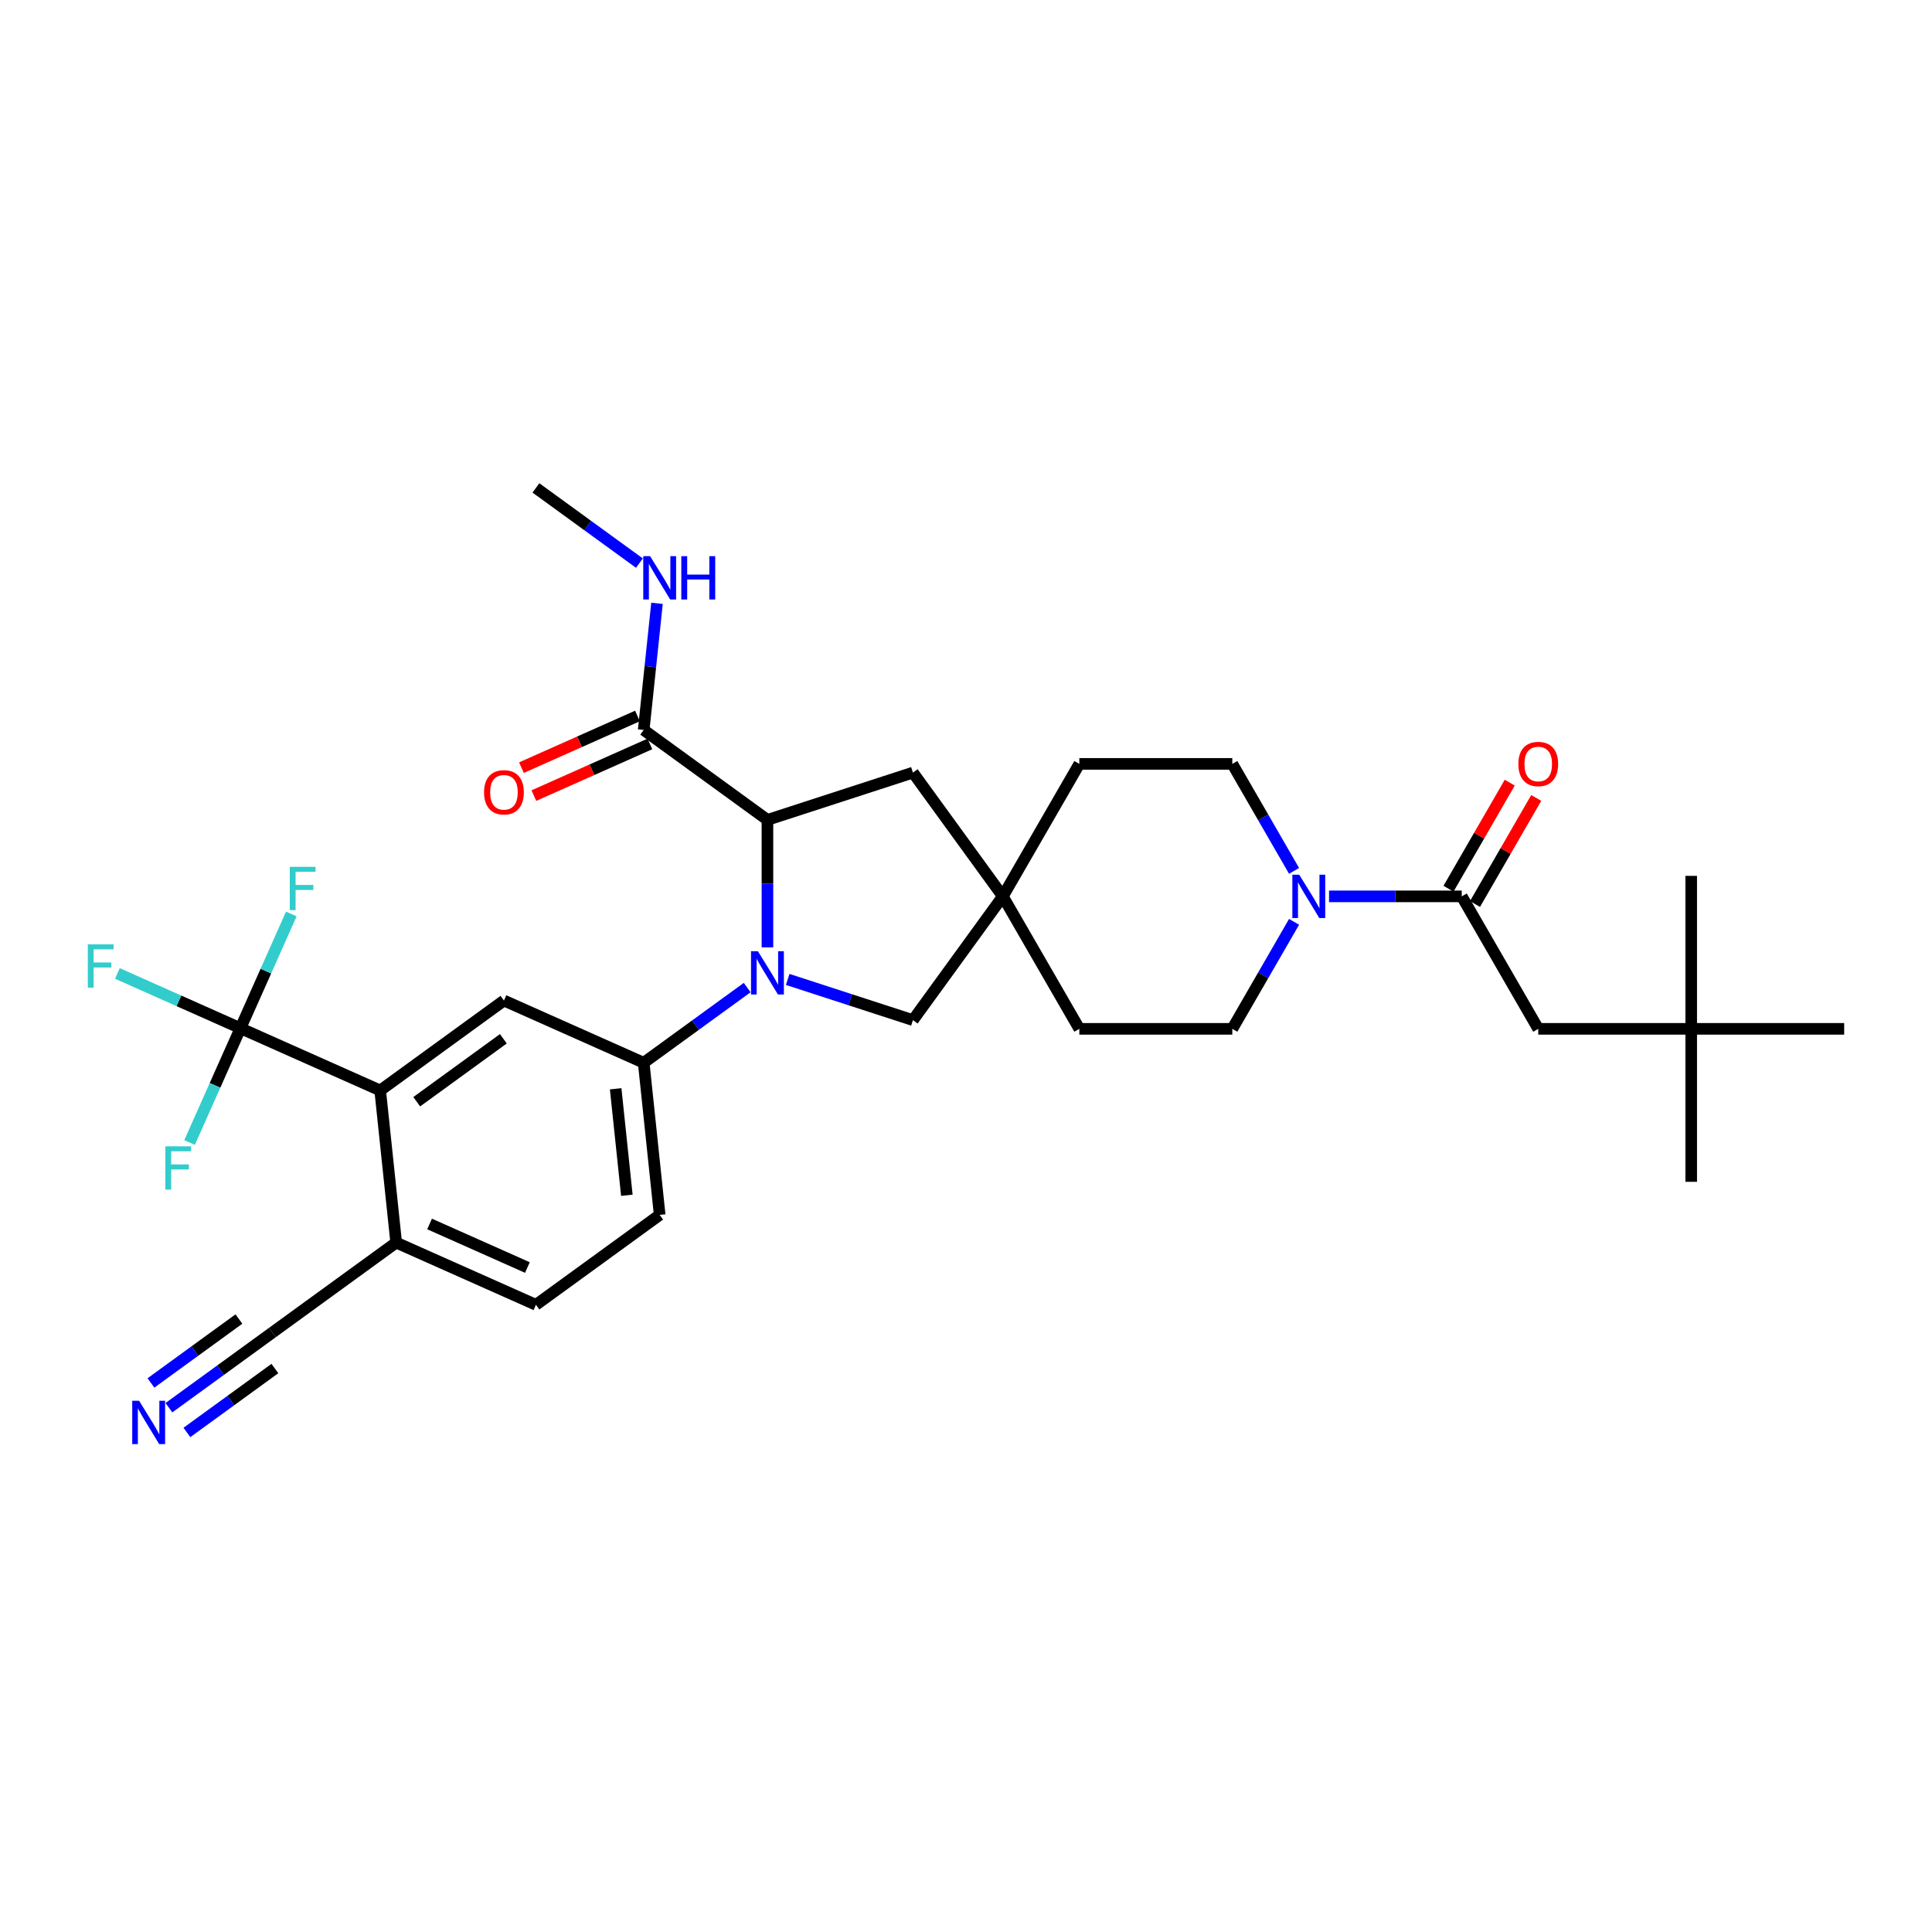 <?xml version='1.0' encoding='iso-8859-1'?>
<svg version='1.1' baseProfile='full'
              xmlns='http://www.w3.org/2000/svg'
                      xmlns:rdkit='http://www.rdkit.org/xml'
                      xmlns:xlink='http://www.w3.org/1999/xlink'
                  xml:space='preserve'
width='1000px' height='1000px' viewBox='0 0 1000 1000'>
<!-- END OF HEADER -->
<rect style='opacity:1.0;fill:#FFFFFF;stroke:none' width='1000' height='1000' x='0' y='0'> </rect>
<path class='bond-0' d='M 397.229,490.355 L 397.229,457.362' style='fill:none;fill-rule:evenodd;stroke:#0000FF;stroke-width:6px;stroke-linecap:butt;stroke-linejoin:miter;stroke-opacity:1' />
<path class='bond-0' d='M 397.229,457.362 L 397.229,424.369' style='fill:none;fill-rule:evenodd;stroke:#000000;stroke-width:6px;stroke-linecap:butt;stroke-linejoin:miter;stroke-opacity:1' />
<path class='bond-2' d='M 386.746,511.162 L 359.96,530.624' style='fill:none;fill-rule:evenodd;stroke:#0000FF;stroke-width:6px;stroke-linecap:butt;stroke-linejoin:miter;stroke-opacity:1' />
<path class='bond-2' d='M 359.96,530.624 L 333.173,550.085' style='fill:none;fill-rule:evenodd;stroke:#000000;stroke-width:6px;stroke-linecap:butt;stroke-linejoin:miter;stroke-opacity:1' />
<path class='bond-9' d='M 407.712,506.952 L 440.122,517.482' style='fill:none;fill-rule:evenodd;stroke:#0000FF;stroke-width:6px;stroke-linecap:butt;stroke-linejoin:miter;stroke-opacity:1' />
<path class='bond-9' d='M 440.122,517.482 L 472.531,528.013' style='fill:none;fill-rule:evenodd;stroke:#000000;stroke-width:6px;stroke-linecap:butt;stroke-linejoin:miter;stroke-opacity:1' />
<path class='bond-7' d='M 397.229,424.369 L 333.173,377.829' style='fill:none;fill-rule:evenodd;stroke:#000000;stroke-width:6px;stroke-linecap:butt;stroke-linejoin:miter;stroke-opacity:1' />
<path class='bond-13' d='M 397.229,424.369 L 472.531,399.901' style='fill:none;fill-rule:evenodd;stroke:#000000;stroke-width:6px;stroke-linecap:butt;stroke-linejoin:miter;stroke-opacity:1' />
<path class='bond-1' d='M 124.453,532.216 L 196.785,564.42' style='fill:none;fill-rule:evenodd;stroke:#000000;stroke-width:6px;stroke-linecap:butt;stroke-linejoin:miter;stroke-opacity:1' />
<path class='bond-22' d='M 124.453,532.216 L 92.61,518.038' style='fill:none;fill-rule:evenodd;stroke:#000000;stroke-width:6px;stroke-linecap:butt;stroke-linejoin:miter;stroke-opacity:1' />
<path class='bond-22' d='M 92.61,518.038 L 60.767,503.861' style='fill:none;fill-rule:evenodd;stroke:#33CCCC;stroke-width:6px;stroke-linecap:butt;stroke-linejoin:miter;stroke-opacity:1' />
<path class='bond-23' d='M 124.453,532.216 L 111.288,561.786' style='fill:none;fill-rule:evenodd;stroke:#000000;stroke-width:6px;stroke-linecap:butt;stroke-linejoin:miter;stroke-opacity:1' />
<path class='bond-23' d='M 111.288,561.786 L 98.122,591.357' style='fill:none;fill-rule:evenodd;stroke:#33CCCC;stroke-width:6px;stroke-linecap:butt;stroke-linejoin:miter;stroke-opacity:1' />
<path class='bond-24' d='M 124.453,532.216 L 137.619,502.645' style='fill:none;fill-rule:evenodd;stroke:#000000;stroke-width:6px;stroke-linecap:butt;stroke-linejoin:miter;stroke-opacity:1' />
<path class='bond-24' d='M 137.619,502.645 L 150.785,473.075' style='fill:none;fill-rule:evenodd;stroke:#33CCCC;stroke-width:6px;stroke-linecap:butt;stroke-linejoin:miter;stroke-opacity:1' />
<path class='bond-6' d='M 333.173,550.085 L 260.841,517.881' style='fill:none;fill-rule:evenodd;stroke:#000000;stroke-width:6px;stroke-linecap:butt;stroke-linejoin:miter;stroke-opacity:1' />
<path class='bond-18' d='M 333.173,550.085 L 341.45,628.829' style='fill:none;fill-rule:evenodd;stroke:#000000;stroke-width:6px;stroke-linecap:butt;stroke-linejoin:miter;stroke-opacity:1' />
<path class='bond-18' d='M 318.666,563.552 L 324.459,618.672' style='fill:none;fill-rule:evenodd;stroke:#000000;stroke-width:6px;stroke-linecap:butt;stroke-linejoin:miter;stroke-opacity:1' />
<path class='bond-3' d='M 196.785,564.42 L 260.841,517.881' style='fill:none;fill-rule:evenodd;stroke:#000000;stroke-width:6px;stroke-linecap:butt;stroke-linejoin:miter;stroke-opacity:1' />
<path class='bond-3' d='M 215.702,570.25 L 260.541,537.673' style='fill:none;fill-rule:evenodd;stroke:#000000;stroke-width:6px;stroke-linecap:butt;stroke-linejoin:miter;stroke-opacity:1' />
<path class='bond-34' d='M 196.785,564.42 L 205.062,643.164' style='fill:none;fill-rule:evenodd;stroke:#000000;stroke-width:6px;stroke-linecap:butt;stroke-linejoin:miter;stroke-opacity:1' />
<path class='bond-4' d='M 669.809,477.148 L 653.823,504.837' style='fill:none;fill-rule:evenodd;stroke:#0000FF;stroke-width:6px;stroke-linecap:butt;stroke-linejoin:miter;stroke-opacity:1' />
<path class='bond-4' d='M 653.823,504.837 L 637.836,532.527' style='fill:none;fill-rule:evenodd;stroke:#000000;stroke-width:6px;stroke-linecap:butt;stroke-linejoin:miter;stroke-opacity:1' />
<path class='bond-5' d='M 687.908,463.957 L 722.255,463.957' style='fill:none;fill-rule:evenodd;stroke:#0000FF;stroke-width:6px;stroke-linecap:butt;stroke-linejoin:miter;stroke-opacity:1' />
<path class='bond-5' d='M 722.255,463.957 L 756.602,463.957' style='fill:none;fill-rule:evenodd;stroke:#000000;stroke-width:6px;stroke-linecap:butt;stroke-linejoin:miter;stroke-opacity:1' />
<path class='bond-33' d='M 669.809,450.766 L 653.823,423.077' style='fill:none;fill-rule:evenodd;stroke:#0000FF;stroke-width:6px;stroke-linecap:butt;stroke-linejoin:miter;stroke-opacity:1' />
<path class='bond-33' d='M 653.823,423.077 L 637.836,395.388' style='fill:none;fill-rule:evenodd;stroke:#000000;stroke-width:6px;stroke-linecap:butt;stroke-linejoin:miter;stroke-opacity:1' />
<path class='bond-14' d='M 756.602,463.957 L 796.191,532.527' style='fill:none;fill-rule:evenodd;stroke:#000000;stroke-width:6px;stroke-linecap:butt;stroke-linejoin:miter;stroke-opacity:1' />
<path class='bond-15' d='M 763.459,467.916 L 779.308,440.464' style='fill:none;fill-rule:evenodd;stroke:#000000;stroke-width:6px;stroke-linecap:butt;stroke-linejoin:miter;stroke-opacity:1' />
<path class='bond-15' d='M 779.308,440.464 L 795.158,413.012' style='fill:none;fill-rule:evenodd;stroke:#FF0000;stroke-width:6px;stroke-linecap:butt;stroke-linejoin:miter;stroke-opacity:1' />
<path class='bond-15' d='M 749.745,459.998 L 765.595,432.547' style='fill:none;fill-rule:evenodd;stroke:#000000;stroke-width:6px;stroke-linecap:butt;stroke-linejoin:miter;stroke-opacity:1' />
<path class='bond-15' d='M 765.595,432.547 L 781.444,405.095' style='fill:none;fill-rule:evenodd;stroke:#FF0000;stroke-width:6px;stroke-linecap:butt;stroke-linejoin:miter;stroke-opacity:1' />
<path class='bond-19' d='M 329.953,370.596 L 299.923,383.966' style='fill:none;fill-rule:evenodd;stroke:#000000;stroke-width:6px;stroke-linecap:butt;stroke-linejoin:miter;stroke-opacity:1' />
<path class='bond-19' d='M 299.923,383.966 L 269.893,397.336' style='fill:none;fill-rule:evenodd;stroke:#FF0000;stroke-width:6px;stroke-linecap:butt;stroke-linejoin:miter;stroke-opacity:1' />
<path class='bond-19' d='M 336.394,385.062 L 306.364,398.433' style='fill:none;fill-rule:evenodd;stroke:#000000;stroke-width:6px;stroke-linecap:butt;stroke-linejoin:miter;stroke-opacity:1' />
<path class='bond-19' d='M 306.364,398.433 L 276.334,411.803' style='fill:none;fill-rule:evenodd;stroke:#FF0000;stroke-width:6px;stroke-linecap:butt;stroke-linejoin:miter;stroke-opacity:1' />
<path class='bond-25' d='M 333.173,377.829 L 336.618,345.053' style='fill:none;fill-rule:evenodd;stroke:#000000;stroke-width:6px;stroke-linecap:butt;stroke-linejoin:miter;stroke-opacity:1' />
<path class='bond-25' d='M 336.618,345.053 L 340.063,312.277' style='fill:none;fill-rule:evenodd;stroke:#0000FF;stroke-width:6px;stroke-linecap:butt;stroke-linejoin:miter;stroke-opacity:1' />
<path class='bond-8' d='M 519.07,463.957 L 472.531,528.013' style='fill:none;fill-rule:evenodd;stroke:#000000;stroke-width:6px;stroke-linecap:butt;stroke-linejoin:miter;stroke-opacity:1' />
<path class='bond-26' d='M 519.07,463.957 L 558.659,395.388' style='fill:none;fill-rule:evenodd;stroke:#000000;stroke-width:6px;stroke-linecap:butt;stroke-linejoin:miter;stroke-opacity:1' />
<path class='bond-27' d='M 519.07,463.957 L 558.659,532.527' style='fill:none;fill-rule:evenodd;stroke:#000000;stroke-width:6px;stroke-linecap:butt;stroke-linejoin:miter;stroke-opacity:1' />
<path class='bond-32' d='M 519.07,463.957 L 472.531,399.901' style='fill:none;fill-rule:evenodd;stroke:#000000;stroke-width:6px;stroke-linecap:butt;stroke-linejoin:miter;stroke-opacity:1' />
<path class='bond-10' d='M 87.433,728.626 L 114.22,709.164' style='fill:none;fill-rule:evenodd;stroke:#0000FF;stroke-width:6px;stroke-linecap:butt;stroke-linejoin:miter;stroke-opacity:1' />
<path class='bond-10' d='M 114.22,709.164 L 141.006,689.703' style='fill:none;fill-rule:evenodd;stroke:#000000;stroke-width:6px;stroke-linecap:butt;stroke-linejoin:miter;stroke-opacity:1' />
<path class='bond-10' d='M 96.741,741.437 L 119.509,724.895' style='fill:none;fill-rule:evenodd;stroke:#0000FF;stroke-width:6px;stroke-linecap:butt;stroke-linejoin:miter;stroke-opacity:1' />
<path class='bond-10' d='M 119.509,724.895 L 142.278,708.352' style='fill:none;fill-rule:evenodd;stroke:#000000;stroke-width:6px;stroke-linecap:butt;stroke-linejoin:miter;stroke-opacity:1' />
<path class='bond-10' d='M 78.125,715.814 L 100.894,699.272' style='fill:none;fill-rule:evenodd;stroke:#0000FF;stroke-width:6px;stroke-linecap:butt;stroke-linejoin:miter;stroke-opacity:1' />
<path class='bond-10' d='M 100.894,699.272 L 123.662,682.73' style='fill:none;fill-rule:evenodd;stroke:#000000;stroke-width:6px;stroke-linecap:butt;stroke-linejoin:miter;stroke-opacity:1' />
<path class='bond-11' d='M 141.006,689.703 L 205.062,643.164' style='fill:none;fill-rule:evenodd;stroke:#000000;stroke-width:6px;stroke-linecap:butt;stroke-linejoin:miter;stroke-opacity:1' />
<path class='bond-12' d='M 205.062,643.164 L 277.394,675.368' style='fill:none;fill-rule:evenodd;stroke:#000000;stroke-width:6px;stroke-linecap:butt;stroke-linejoin:miter;stroke-opacity:1' />
<path class='bond-12' d='M 222.352,633.528 L 272.985,656.071' style='fill:none;fill-rule:evenodd;stroke:#000000;stroke-width:6px;stroke-linecap:butt;stroke-linejoin:miter;stroke-opacity:1' />
<path class='bond-21' d='M 796.191,532.527 L 875.368,532.527' style='fill:none;fill-rule:evenodd;stroke:#000000;stroke-width:6px;stroke-linecap:butt;stroke-linejoin:miter;stroke-opacity:1' />
<path class='bond-16' d='M 637.836,395.388 L 558.659,395.388' style='fill:none;fill-rule:evenodd;stroke:#000000;stroke-width:6px;stroke-linecap:butt;stroke-linejoin:miter;stroke-opacity:1' />
<path class='bond-17' d='M 637.836,532.527 L 558.659,532.527' style='fill:none;fill-rule:evenodd;stroke:#000000;stroke-width:6px;stroke-linecap:butt;stroke-linejoin:miter;stroke-opacity:1' />
<path class='bond-20' d='M 341.45,628.829 L 277.394,675.368' style='fill:none;fill-rule:evenodd;stroke:#000000;stroke-width:6px;stroke-linecap:butt;stroke-linejoin:miter;stroke-opacity:1' />
<path class='bond-28' d='M 875.368,532.527 L 875.368,611.704' style='fill:none;fill-rule:evenodd;stroke:#000000;stroke-width:6px;stroke-linecap:butt;stroke-linejoin:miter;stroke-opacity:1' />
<path class='bond-29' d='M 875.368,532.527 L 875.368,453.349' style='fill:none;fill-rule:evenodd;stroke:#000000;stroke-width:6px;stroke-linecap:butt;stroke-linejoin:miter;stroke-opacity:1' />
<path class='bond-30' d='M 875.368,532.527 L 954.545,532.527' style='fill:none;fill-rule:evenodd;stroke:#000000;stroke-width:6px;stroke-linecap:butt;stroke-linejoin:miter;stroke-opacity:1' />
<path class='bond-31' d='M 330.966,291.469 L 304.18,272.008' style='fill:none;fill-rule:evenodd;stroke:#0000FF;stroke-width:6px;stroke-linecap:butt;stroke-linejoin:miter;stroke-opacity:1' />
<path class='bond-31' d='M 304.18,272.008 L 277.394,252.546' style='fill:none;fill-rule:evenodd;stroke:#000000;stroke-width:6px;stroke-linecap:butt;stroke-linejoin:miter;stroke-opacity:1' />
<path  class='atom-0' d='M 392.273 492.334
L 399.62 504.211
Q 400.349 505.383, 401.52 507.505
Q 402.692 509.627, 402.756 509.753
L 402.756 492.334
L 405.733 492.334
L 405.733 514.757
L 402.661 514.757
L 394.775 501.772
Q 393.856 500.252, 392.874 498.51
Q 391.924 496.768, 391.639 496.23
L 391.639 514.757
L 388.725 514.757
L 388.725 492.334
L 392.273 492.334
' fill='#0000FF'/>
<path  class='atom-5' d='M 672.468 452.746
L 679.816 464.622
Q 680.545 465.794, 681.716 467.916
Q 682.888 470.038, 682.951 470.165
L 682.951 452.746
L 685.929 452.746
L 685.929 475.169
L 682.856 475.169
L 674.97 462.184
Q 674.052 460.663, 673.07 458.921
Q 672.12 457.18, 671.835 456.641
L 671.835 475.169
L 668.921 475.169
L 668.921 452.746
L 672.468 452.746
' fill='#0000FF'/>
<path  class='atom-11' d='M 71.994 725.031
L 79.341 736.907
Q 80.07 738.079, 81.242 740.201
Q 82.413 742.323, 82.477 742.45
L 82.477 725.031
L 85.454 725.031
L 85.454 747.454
L 82.382 747.454
L 74.496 734.468
Q 73.577 732.948, 72.595 731.206
Q 71.645 729.464, 71.36 728.926
L 71.36 747.454
L 68.447 747.454
L 68.447 725.031
L 71.994 725.031
' fill='#0000FF'/>
<path  class='atom-16' d='M 785.898 395.451
Q 785.898 390.067, 788.558 387.058
Q 791.219 384.049, 796.191 384.049
Q 801.163 384.049, 803.824 387.058
Q 806.484 390.067, 806.484 395.451
Q 806.484 400.898, 803.792 404.002
Q 801.1 407.074, 796.191 407.074
Q 791.25 407.074, 788.558 404.002
Q 785.898 400.93, 785.898 395.451
M 796.191 404.541
Q 799.611 404.541, 801.448 402.26
Q 803.317 399.948, 803.317 395.451
Q 803.317 391.049, 801.448 388.832
Q 799.611 386.583, 796.191 386.583
Q 792.77 386.583, 790.902 388.8
Q 789.065 391.017, 789.065 395.451
Q 789.065 399.98, 790.902 402.26
Q 792.77 404.541, 796.191 404.541
' fill='#FF0000'/>
<path  class='atom-20' d='M 250.548 410.097
Q 250.548 404.713, 253.208 401.704
Q 255.869 398.695, 260.841 398.695
Q 265.814 398.695, 268.474 401.704
Q 271.134 404.713, 271.134 410.097
Q 271.134 415.544, 268.442 418.648
Q 265.75 421.72, 260.841 421.72
Q 255.901 421.72, 253.208 418.648
Q 250.548 415.576, 250.548 410.097
M 260.841 419.186
Q 264.262 419.186, 266.099 416.906
Q 267.967 414.594, 267.967 410.097
Q 267.967 405.695, 266.099 403.478
Q 264.262 401.229, 260.841 401.229
Q 257.421 401.229, 255.552 403.446
Q 253.715 405.663, 253.715 410.097
Q 253.715 414.626, 255.552 416.906
Q 257.421 419.186, 260.841 419.186
' fill='#FF0000'/>
<path  class='atom-23' d='M 45.455 488.8
L 58.788 488.8
L 58.788 491.365
L 48.463 491.365
L 48.463 498.174
L 57.648 498.174
L 57.648 500.771
L 48.463 500.771
L 48.463 511.223
L 45.455 511.223
L 45.455 488.8
' fill='#33CCCC'/>
<path  class='atom-24' d='M 85.582 593.336
L 98.916 593.336
L 98.916 595.902
L 88.591 595.902
L 88.591 602.711
L 97.776 602.711
L 97.776 605.308
L 88.591 605.308
L 88.591 615.759
L 85.582 615.759
L 85.582 593.336
' fill='#33CCCC'/>
<path  class='atom-25' d='M 149.991 448.672
L 163.324 448.672
L 163.324 451.237
L 153 451.237
L 153 458.047
L 162.184 458.047
L 162.184 460.644
L 153 460.644
L 153 471.095
L 149.991 471.095
L 149.991 448.672
' fill='#33CCCC'/>
<path  class='atom-26' d='M 336.493 287.874
L 343.841 299.751
Q 344.569 300.923, 345.741 303.045
Q 346.913 305.167, 346.976 305.293
L 346.976 287.874
L 349.953 287.874
L 349.953 310.297
L 346.881 310.297
L 338.995 297.312
Q 338.077 295.792, 337.095 294.05
Q 336.145 292.308, 335.86 291.77
L 335.86 310.297
L 332.946 310.297
L 332.946 287.874
L 336.493 287.874
' fill='#0000FF'/>
<path  class='atom-26' d='M 352.645 287.874
L 355.686 287.874
L 355.686 297.407
L 367.15 297.407
L 367.15 287.874
L 370.191 287.874
L 370.191 310.297
L 367.15 310.297
L 367.15 299.941
L 355.686 299.941
L 355.686 310.297
L 352.645 310.297
L 352.645 287.874
' fill='#0000FF'/>
</svg>
